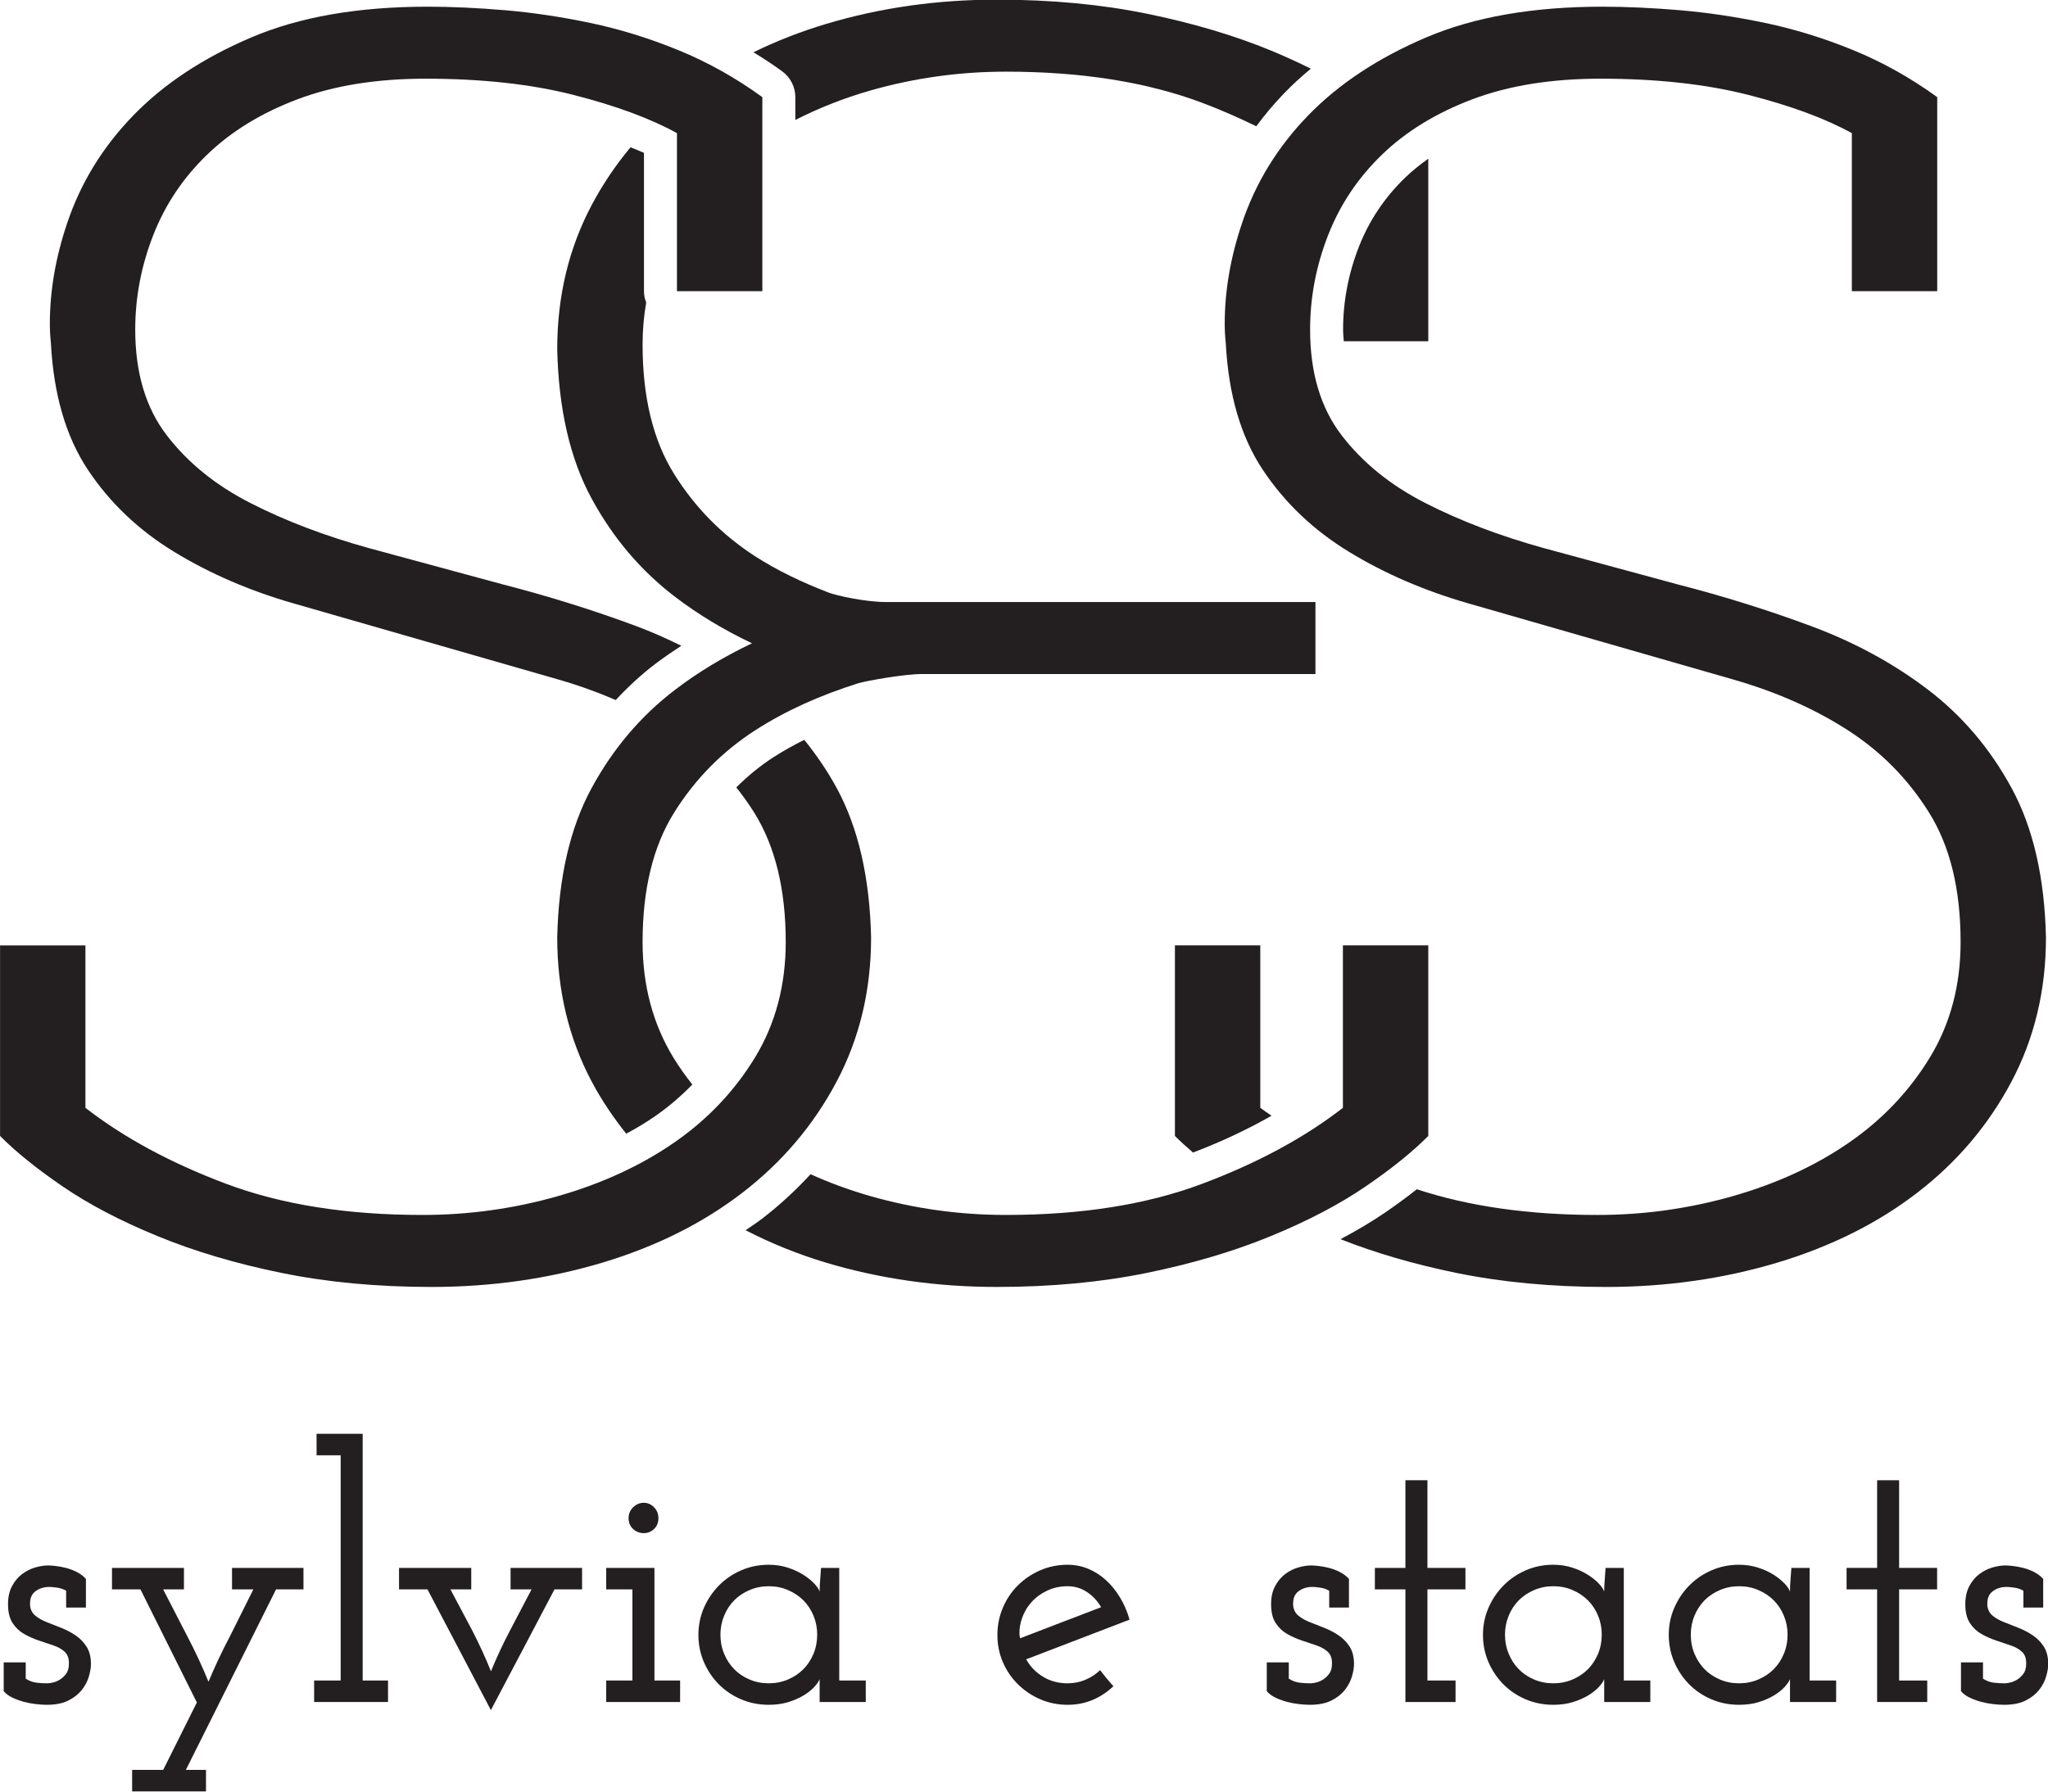 <?xml version="1.0" encoding="UTF-8" standalone="no"?>
<!-- Created with Inkscape (http://www.inkscape.org/) -->

<svg
   xmlns:dc="http://purl.org/dc/elements/1.1/"
   xmlns:cc="http://creativecommons.org/ns#"
   xmlns:rdf="http://www.w3.org/1999/02/22-rdf-syntax-ns#"
   xmlns:svg="http://www.w3.org/2000/svg"
   xmlns="http://www.w3.org/2000/svg"
   xmlns:sodipodi="http://sodipodi.sourceforge.net/DTD/sodipodi-0.dtd"
   xmlns:inkscape="http://www.inkscape.org/namespaces/inkscape"
   id="svg2"
   version="1.1"
   inkscape:version="0.91 r13725"
   xml:space="preserve"
   width="1000"
   height="875"
   viewBox="0 0 1000 875"
   sodipodi:docname="ses-logo.svg"><defs
     id="defs6"><clipPath
       clipPathUnits="userSpaceOnUse"
       id="clipPath18"><path
         d="M 0,576 360,576 360,0 0,0 0,576 Z"
         id="path20"
         inkscape:connector-curvature="0" /></clipPath><clipPath
       clipPathUnits="userSpaceOnUse"
       id="clipPath26"><path
         d="m -1,586.001 371.121,0 0,-596.002 -371.121,0 0,596.002 z"
         id="path28"
         inkscape:connector-curvature="0" /></clipPath><clipPath
       clipPathUnits="userSpaceOnUse"
       id="clipPath44"><path
         d="M 0,0 360,0 360,576 0,576 0,0 Z"
         id="path46"
         inkscape:connector-curvature="0" /></clipPath><clipPath
       clipPathUnits="userSpaceOnUse"
       id="clipPath52"><path
         d="m -1,148.333 371.121,0 0,-38 -371.121,0 0,38 z"
         id="path54"
         inkscape:connector-curvature="0" /></clipPath><clipPath
       clipPathUnits="userSpaceOnUse"
       id="clipPath70"><path
         d="M 0,0 360,0 360,576 0,576 0,0 Z"
         id="path72"
         inkscape:connector-curvature="0" /></clipPath><clipPath
       clipPathUnits="userSpaceOnUse"
       id="clipPath78"><path
         d="m -1,465.667 371.144,0 0,-209 -371.144,0 0,209 z"
         id="path80"
         inkscape:connector-curvature="0" /></clipPath><clipPath
       clipPathUnits="userSpaceOnUse"
       id="clipPath92"><path
         d="m 76.5,266.666 216,0 0,189 -216,0 0,-189 z"
         id="path94"
         inkscape:connector-curvature="0" /></clipPath></defs><sodipodi:namedview
     pagecolor="#ffffff"
     bordercolor="#666666"
     borderopacity="1"
     objecttolerance="10"
     gridtolerance="10"
     guidetolerance="10"
     inkscape:pageopacity="0"
     inkscape:pageshadow="2"
     inkscape:window-width="1298"
     inkscape:window-height="759"
     id="namedview4"
     showgrid="false"
     inkscape:zoom="0.32777778"
     inkscape:cx="-48.050853"
     inkscape:cy="360"
     inkscape:window-x="0"
     inkscape:window-y="0"
     inkscape:window-maximized="0"
     inkscape:current-layer="g10" /><g
     id="g10"
     inkscape:groupmode="layer"
     inkscape:label="SES 2017 Artwork Catalog b"
     transform="matrix(1.25,0,0,-1.25,0,875)"><g
       id="g88"
       transform="matrix(3.704,0,0,3.704,-283.334,-987.655)"><g
         id="g90"
         clip-path="url(#clipPath92)"><g
           id="g96"
           transform="translate(85.771,406.065)"><path
             d="m 0,0 c 2.322,-3.491 5.361,-6.375 9.113,-8.66 3.751,-2.285 7.929,-4.09 12.54,-5.416 4.609,-1.324 9.284,-2.669 14.031,-4.034 4.744,-1.361 9.388,-2.695 13.927,-4.003 2.135,-0.613 4.144,-1.341 6.049,-2.164 1.281,1.376 2.651,2.654 4.145,3.793 0.881,0.671 1.815,1.306 2.772,1.93 -1.521,0.747 -3.082,1.45 -4.727,2.064 -4.575,1.701 -9.274,3.17 -14.098,4.409 l -14.134,3.832 c -4.653,1.292 -8.813,2.876 -12.481,4.751 -3.668,1.873 -6.611,4.255 -8.825,7.145 -2.22,2.889 -3.327,6.607 -3.327,11.156 0,3.381 0.625,6.683 1.881,9.91 1.252,3.229 3.146,6.071 5.691,8.529 2.541,2.46 5.726,4.412 9.556,5.857 3.831,1.443 8.324,2.166 13.477,2.166 5.944,0 11.15,-0.572 15.627,-1.714 4.472,-1.143 8.108,-2.486 10.898,-4.029 l 0,-16.672 9.006,0 0,20.469 c -2.809,2.039 -5.761,3.69 -8.858,4.957 -3.094,1.265 -6.19,2.222 -9.287,2.87 -3.092,0.649 -6.101,1.097 -9.016,1.344 -2.915,0.246 -5.635,0.37 -8.153,0.37 -7.311,0 -13.509,-1.08 -18.582,-3.242 C 12.149,43.456 7.994,40.708 4.767,37.375 1.535,34.04 -0.788,30.243 -2.208,25.982 -3.415,22.4 -4.02,18.879 -4.02,15.422 c 0,-0.68 0.037,-1.359 0.11,-2.038 C -3.625,7.95 -2.323,3.488 0,0"
             style="fill:#231f20;fill-opacity:1;fill-rule:nonzero;stroke:none"
             id="path98"
             inkscape:connector-curvature="0" /></g><g
           id="g100"
           transform="translate(164.745,372.485)"><path
             d="M 0,0 C -1.005,1.847 -2.165,3.535 -3.432,5.104 -4.572,4.537 -5.657,3.929 -6.669,3.278 -8.106,2.354 -9.407,1.276 -10.601,0.088 c 0.671,-0.844 1.304,-1.726 1.887,-2.657 2.217,-3.55 3.326,-8.101 3.326,-13.653 0,-4.57 -1.081,-8.626 -3.237,-12.174 -2.162,-3.549 -5.002,-6.543 -8.527,-8.981 -3.527,-2.437 -7.611,-4.32 -12.25,-5.647 -4.642,-1.326 -9.411,-1.989 -14.303,-1.989 -7.967,0 -14.868,1.096 -20.703,3.288 -5.834,2.192 -10.78,4.864 -14.834,8.012 l 0,17.135 -9.003,0 0,-20.1 c 1.646,-1.666 3.845,-3.441 6.6,-5.325 2.754,-1.884 6.082,-3.628 9.982,-5.232 3.899,-1.607 8.262,-2.904 13.094,-3.891 4.828,-0.987 10.108,-1.482 15.831,-1.482 6.293,0 12.285,0.854 17.97,2.551 5.69,1.704 10.625,4.166 14.809,7.388 4.183,3.216 7.494,7.117 9.925,11.699 2.433,4.581 3.649,9.658 3.649,15.23 C 3.473,-9.428 2.266,-4.179 0,0"
             style="fill:#231f20;fill-opacity:1;fill-rule:nonzero;stroke:none"
             id="path102"
             inkscape:connector-curvature="0" /></g><g
           id="g104"
           transform="translate(145.589,337.896)"><path
             d="m 0,0 c 1.438,0.995 2.733,2.118 3.917,3.333 -0.716,0.914 -1.396,1.858 -2.005,2.86 -2.158,3.548 -3.239,7.604 -3.239,12.175 0,5.551 1.109,10.103 3.328,13.652 2.216,3.549 5.076,6.447 8.58,8.7 3.187,2.048 6.823,3.685 10.867,4.951 0.659,0.205 4.708,0.964 6.718,0.964 l 41.467,0 0,7.595 -45.333,0 c -2.056,0 -5.14,0.656 -6.047,1.009 -2.778,1.074 -5.352,2.304 -7.672,3.791 -3.504,2.255 -6.364,5.152 -8.58,8.701 -2.219,3.551 -3.328,8.102 -3.328,13.654 0,1.538 0.133,3.013 0.379,4.436 -0.143,0.373 -0.233,0.775 -0.233,1.198 l 0,5.434 0,9.156 c -0.441,0.202 -0.939,0.393 -1.421,0.586 -1.554,-1.87 -2.922,-3.882 -4.079,-6.062 -2.432,-4.581 -3.649,-9.659 -3.649,-15.232 0.142,-6.311 1.351,-11.56 3.617,-15.739 2.27,-4.179 5.213,-7.646 8.833,-10.4 2.466,-1.883 5.176,-3.497 8.09,-4.886 C 7.296,48.486 4.586,46.872 2.12,44.99 -1.5,42.236 -4.443,38.77 -6.713,34.589 -8.979,30.41 -10.188,25.162 -10.33,18.85 c 0,-5.573 1.217,-10.65 3.649,-15.23 1.038,-1.957 2.27,-3.764 3.628,-5.472 C -1.982,-1.279 -0.961,-0.667 0,0"
             style="fill:#231f20;fill-opacity:1;fill-rule:nonzero;stroke:none"
             id="path106"
             inkscape:connector-curvature="0" /></g><g
           id="g108"
           transform="translate(218.118,355.908)"><path
             d="m 0,0 0,-17.136 c -4.058,-3.148 -9,-5.82 -14.836,-8.011 -5.833,-2.193 -12.734,-3.289 -20.703,-3.289 -4.892,0 -9.659,0.664 -14.301,1.99 -2.231,0.638 -4.328,1.413 -6.302,2.307 -1.535,-1.666 -3.208,-3.223 -5.043,-4.638 -0.58,-0.447 -1.197,-0.855 -1.811,-1.27 2.628,-1.356 5.455,-2.514 8.518,-3.432 5.688,-1.698 11.678,-2.552 17.973,-2.552 5.724,0 11.002,0.495 15.832,1.483 4.831,0.987 9.194,2.283 13.094,3.89 3.899,1.604 7.227,3.349 9.98,5.233 2.755,1.883 4.955,3.659 6.602,5.324 L 9.003,0 0,0 Z"
             style="fill:#231f20;fill-opacity:1;fill-rule:nonzero;stroke:none"
             id="path110"
             inkscape:connector-curvature="0" /></g><g
           id="g112"
           transform="translate(210.587,337.937)"><path
             d="m 0,0 c -0.388,0.28 -0.807,0.546 -1.182,0.835 l 0,17.136 -9.003,0 0,-20.101 C -9.623,-2.7 -8.971,-3.286 -8.278,-3.882 -5.257,-2.733 -2.503,-1.43 0,0"
             style="fill:#231f20;fill-opacity:1;fill-rule:nonzero;stroke:none"
             id="path114"
             inkscape:connector-curvature="0" /></g><g
           id="g116"
           transform="translate(288.647,372.485)"><path
             d="m 0,0 c -2.273,4.181 -5.215,7.646 -8.833,10.4 -3.618,2.759 -7.715,4.987 -12.29,6.69 -4.576,1.701 -9.275,3.17 -14.099,4.41 l -14.136,3.832 c -4.651,1.292 -8.811,2.875 -12.477,4.75 -3.67,1.874 -6.613,4.255 -8.828,7.146 -2.217,2.888 -3.326,6.606 -3.326,11.155 0,3.381 0.627,6.683 1.881,9.91 1.252,3.229 3.148,6.071 5.689,8.529 2.543,2.46 5.728,4.412 9.56,5.857 3.83,1.443 8.321,2.166 13.473,2.166 5.945,0 11.151,-0.572 15.63,-1.714 4.471,-1.143 8.107,-2.486 10.899,-4.029 l 0,-16.672 9.004,0 0,20.469 c -2.808,2.039 -5.761,3.69 -8.858,4.957 -3.094,1.265 -6.189,2.222 -9.287,2.87 -3.094,0.649 -6.1,1.097 -9.016,1.344 -2.915,0.246 -5.634,0.37 -8.152,0.37 -7.313,0 -13.509,-1.08 -18.584,-3.242 -5.075,-2.162 -9.229,-4.909 -12.456,-8.243 -3.233,-3.335 -5.556,-7.132 -6.976,-11.393 -1.207,-3.582 -1.812,-7.103 -1.812,-10.56 0,-0.68 0.037,-1.359 0.11,-2.038 0.284,-5.434 1.588,-9.896 3.911,-13.384 2.322,-3.491 5.362,-6.375 9.112,-8.66 3.753,-2.285 7.93,-4.09 12.54,-5.416 4.609,-1.324 9.286,-2.669 14.03,-4.034 4.745,-1.361 9.387,-2.695 13.93,-4.003 4.541,-1.305 8.563,-3.085 12.066,-5.337 3.505,-2.253 6.364,-5.15 8.581,-8.699 2.217,-3.55 3.326,-8.101 3.326,-13.653 0,-4.57 -1.079,-8.626 -3.238,-12.174 -2.161,-3.549 -5.001,-6.543 -8.526,-8.981 -3.526,-2.437 -7.61,-4.32 -12.25,-5.647 -4.644,-1.326 -9.411,-1.989 -14.303,-1.989 -7.225,0 -13.56,0.909 -19.028,2.711 -1.038,-0.817 -2.167,-1.652 -3.408,-2.499 -1.399,-0.956 -2.964,-1.876 -4.648,-2.767 3.679,-1.449 7.739,-2.641 12.219,-3.558 4.831,-0.987 10.109,-1.482 15.832,-1.482 6.294,0 12.285,0.854 17.972,2.551 5.688,1.704 10.624,4.166 14.807,7.388 4.183,3.216 7.495,7.117 9.925,11.699 2.433,4.581 3.649,9.658 3.649,15.23 C 3.473,-9.428 2.266,-4.179 0,0"
             style="fill:#231f20;fill-opacity:1;fill-rule:nonzero;stroke:none"
             id="path118"
             inkscape:connector-curvature="0" /></g><g
           id="g120"
           transform="translate(211.919,445.79)"><path
             d="M 0,0 C 0.875,0.904 1.816,1.769 2.818,2.595 1.494,3.249 0.11,3.89 -1.38,4.505 c -3.899,1.606 -8.263,2.902 -13.094,3.89 -4.83,0.987 -10.108,1.482 -15.832,1.482 -6.295,0 -12.284,-0.852 -17.972,-2.553 -2.74,-0.819 -5.293,-1.825 -7.685,-2.997 1.021,-0.623 2.025,-1.28 3.003,-1.99 0.888,-0.643 1.411,-1.66 1.411,-2.742 l 0,-2.408 c 2.433,1.236 5.053,2.288 7.908,3.105 4.642,1.325 9.409,1.99 14.302,1.99 7.968,0 14.869,-1.095 20.702,-3.288 2.02,-0.759 3.894,-1.597 5.701,-2.471 C -2.041,-2.27 -1.071,-1.105 0,0"
             style="fill:#231f20;fill-opacity:1;fill-rule:nonzero;stroke:none"
             id="path122"
             inkscape:connector-curvature="0" /></g><g
           id="g124"
           transform="translate(224.669,436.88)"><path
             d="m 0,0 c -2.168,-2.098 -3.81,-4.559 -4.879,-7.315 -1.099,-2.821 -1.653,-5.747 -1.653,-8.696 0,-0.436 0.049,-0.823 0.074,-1.234 l 8.91,0 0,19.251 C 1.566,1.383 0.743,0.718 0,0"
             style="fill:#231f20;fill-opacity:1;fill-rule:nonzero;stroke:none"
             id="path126"
             inkscape:connector-curvature="0" /></g><g
           id="g128"
           transform="translate(76.884,277.234)"><path
             d="m 0,0 0,3.044 2.323,0 0,-1.724 C 2.687,1.094 3.045,0.958 3.406,0.908 3.763,0.857 4.167,0.833 4.617,0.833 c 0.123,0 0.305,0.024 0.542,0.075 0.24,0.049 0.485,0.148 0.734,0.298 0.252,0.148 0.478,0.353 0.674,0.613 0.22,0.286 0.322,0.671 0.31,1.155 0,0.496 -0.137,0.88 -0.41,1.152 C 6.154,4.425 5.755,4.655 5.271,4.819 4.784,4.983 4.266,5.158 3.716,5.344 3.166,5.53 2.646,5.76 2.159,6.035 1.67,6.311 1.264,6.693 0.942,7.184 0.62,7.674 0.456,8.342 0.456,9.188 c 0,0.725 0.137,1.35 0.41,1.873 0.272,0.522 0.621,0.946 1.044,1.273 0.425,0.325 0.888,0.562 1.382,0.71 0.498,0.147 0.963,0.222 1.398,0.222 0.173,0 0.428,-0.019 0.771,-0.056 0.341,-0.038 0.71,-0.104 1.1,-0.202 0.391,-0.1 0.772,-0.243 1.147,-0.434 0.372,-0.19 0.693,-0.433 0.962,-0.728 l 0,-3.02 -2.086,0 0,1.768 c -0.281,0.173 -0.603,0.282 -0.962,0.332 -0.363,0.05 -0.63,0.075 -0.803,0.075 -0.572,0 -1.07,-0.157 -1.486,-0.469 C 2.965,10.247 2.78,9.823 2.78,9.265 l 0,-0.215 C 2.827,8.596 3.013,8.235 3.335,7.969 3.661,7.701 4.062,7.474 4.544,7.285 5.024,7.094 5.531,6.895 6.06,6.686 6.593,6.476 7.093,6.217 7.559,5.903 8.027,5.593 8.416,5.197 8.729,4.717 9.042,4.235 9.201,3.618 9.201,2.867 9.201,2.489 9.127,2.049 8.981,1.55 8.837,1.049 8.588,0.576 8.238,0.132 7.884,-0.313 7.412,-0.686 6.819,-0.984 6.224,-1.282 5.467,-1.433 4.544,-1.433 c -0.35,0 -0.734,0.024 -1.153,0.074 -0.419,0.048 -0.833,0.126 -1.246,0.234 -0.414,0.11 -0.811,0.253 -1.2,0.435 C 0.558,-0.508 0.243,-0.278 0,0"
             style="fill:#231f20;fill-opacity:1;fill-rule:nonzero;stroke:none"
             id="path130"
             inkscape:connector-curvature="0" /></g><g
           id="g132"
           transform="translate(88.305,287.976)"><path
             d="m 0,0 0,2.266 7.588,0 0,-2.266 -2.194,0 2.513,-4.876 c 0.853,-1.622 1.607,-3.245 2.269,-4.867 0.664,1.593 1.418,3.198 2.271,4.814 L 14.908,0 l -2.25,0 0,2.266 7.535,0 0,-2.266 -2.892,0 -4.746,-9.505 -4.765,-9.538 2.123,0 0,-2.266 -7.79,0 0,2.266 3.273,0 1.789,3.582 1.764,3.533 L 5.974,-5.963 3,0 0,0 Z"
             style="fill:#231f20;fill-opacity:1;fill-rule:nonzero;stroke:none"
             id="path134"
             inkscape:connector-curvature="0" /></g><g
           id="g136"
           transform="translate(109.622,276.096)"><path
             d="m 0,0 0,2.266 2.798,0 0,23.758 -2.54,0 0,2.267 4.863,0 0,-26.025 2.672,0 L 7.793,0 0,0 Z"
             style="fill:#231f20;fill-opacity:1;fill-rule:nonzero;stroke:none"
             id="path138"
             inkscape:connector-curvature="0" /></g><g
           id="g140"
           transform="translate(118.576,287.976)"><path
             d="m 0,0 0,2.266 7.616,0 L 7.616,0 5.42,0 7.709,-4.315 c 0.746,-1.448 1.408,-2.889 1.987,-4.326 0.574,1.412 1.241,2.842 1.999,4.286 0.755,1.446 1.516,2.899 2.28,4.355 l -2.212,0 0,2.266 7.541,0 L 19.304,0 16.395,0 13.039,-6.376 9.687,-12.735 6.349,-6.376 3,0 0,0 Z"
             style="fill:#231f20;fill-opacity:1;fill-rule:nonzero;stroke:none"
             id="path142"
             inkscape:connector-curvature="0" /></g><g
           id="g144"
           transform="translate(142.784,295.489)"><path
             d="M 0,0 C 0,0.456 0.164,0.839 0.486,1.153 0.809,1.465 1.185,1.622 1.61,1.622 2.014,1.622 2.37,1.465 2.681,1.153 2.991,0.839 3.146,0.456 3.146,0 3.146,-0.476 2.991,-0.861 2.681,-1.15 2.37,-1.438 2.014,-1.582 1.61,-1.582 1.185,-1.582 0.809,-1.438 0.486,-1.15 0.164,-0.861 0,-0.476 0,0 m -2.358,-19.393 0,2.266 2.762,0 0,9.614 -2.762,0 0,2.266 5.086,0 0,-11.88 2.707,0 0,-2.266 -7.793,0 z"
             style="fill:#231f20;fill-opacity:1;fill-rule:nonzero;stroke:none"
             id="path146"
             inkscape:connector-curvature="0" /></g><g
           id="g148"
           transform="translate(152.471,283.215)"><path
             d="m 0,0 c 0,-0.734 0.132,-1.415 0.396,-2.042 0.26,-0.628 0.613,-1.169 1.062,-1.623 0.445,-0.454 0.982,-0.814 1.612,-1.081 0.629,-0.268 1.303,-0.401 2.025,-0.401 0.72,0 1.393,0.133 2.026,0.401 0.625,0.267 1.167,0.627 1.62,1.081 0.451,0.454 0.808,0.995 1.072,1.623 0.262,0.627 0.391,1.308 0.391,2.042 0,0.697 -0.129,1.364 -0.391,1.995 C 9.549,2.625 9.192,3.164 8.741,3.612 8.288,4.061 7.752,4.418 7.129,4.687 6.505,4.957 5.827,5.093 5.095,5.093 4.373,5.093 3.699,4.957 3.07,4.687 2.44,4.418 1.903,4.061 1.458,3.612 1.009,3.164 0.656,2.625 0.396,1.995 0.132,1.364 0,0.697 0,0 m -2.323,-0.037 c 0,1.004 0.193,1.947 0.573,2.835 0.383,0.886 0.908,1.668 1.568,2.348 0.662,0.68 1.446,1.217 2.35,1.616 0.905,0.397 1.882,0.596 2.927,0.596 0.697,0 1.352,-0.098 1.97,-0.293 C 7.679,6.87 8.227,6.623 8.703,6.325 9.18,6.026 9.573,5.711 9.886,5.382 c 0.309,-0.328 0.503,-0.615 0.576,-0.859 0,0.402 0.017,0.813 0.056,1.234 0.035,0.42 0.067,0.844 0.09,1.27 l 1.921,0 0,-11.88 2.798,0 0,-2.266 -4.865,0 0,1.141 0,1.271 C 10.365,-4.956 10.172,-5.235 9.886,-5.546 9.599,-5.858 9.221,-6.154 8.758,-6.434 8.294,-6.713 7.755,-6.946 7.147,-7.134 6.535,-7.32 5.851,-7.414 5.095,-7.414 c -1.045,0 -2.022,0.195 -2.927,0.583 -0.904,0.389 -1.688,0.917 -2.35,1.59 -0.66,0.672 -1.185,1.454 -1.568,2.348 -0.38,0.893 -0.573,1.847 -0.573,2.856"
             style="fill:#231f20;fill-opacity:1;fill-rule:nonzero;stroke:none"
             id="path150"
             inkscape:connector-curvature="0" /></g><g
           id="g152"
           transform="translate(184.077,282.818)"><path
             d="M 0,0 4.279,1.644 8.543,3.277 C 8.162,3.935 7.668,4.468 7.053,4.875 6.441,5.285 5.757,5.49 5,5.49 4.226,5.49 3.513,5.335 2.856,5.027 2.202,4.72 1.648,4.312 1.194,3.807 0.741,3.302 0.404,2.723 0.185,2.07 0.012,1.578 -0.073,1.066 -0.073,0.536 -0.073,0.365 -0.05,0.186 0,0 m -2.396,0.36 c 0,1.008 0.193,1.963 0.577,2.867 0.382,0.905 0.912,1.692 1.592,2.36 0.675,0.671 1.459,1.2 2.358,1.588 0.895,0.387 1.855,0.58 2.88,0.58 0.766,0 1.494,-0.145 2.186,-0.432 C 7.884,7.034 8.508,6.633 9.069,6.117 9.631,5.603 10.124,4.991 10.55,4.279 10.978,3.568 11.306,2.796 11.54,1.963 L 0.639,-2.219 c 0.423,-0.763 1.015,-1.374 1.774,-1.837 0.754,-0.463 1.62,-0.694 2.595,-0.694 0.67,0 1.303,0.125 1.893,0.379 0.592,0.253 1.1,0.589 1.528,1.009 L 9.104,-4.211 9.836,-5.06 C 9.189,-5.675 8.464,-6.155 7.651,-6.501 6.839,-6.844 5.959,-7.017 5.008,-7.017 c -1.025,0 -1.985,0.194 -2.88,0.58 -0.896,0.386 -1.683,0.913 -2.358,1.583 -0.677,0.666 -1.207,1.447 -1.589,2.334 -0.384,0.891 -0.577,1.849 -0.577,2.88"
             style="fill:#231f20;fill-opacity:1;fill-rule:nonzero;stroke:none"
             id="path154"
             inkscape:connector-curvature="0" /></g><g
           id="g156"
           transform="translate(210.088,277.234)"><path
             d="m 0,0 0,3.044 2.323,0 0,-1.724 C 2.687,1.094 3.047,0.958 3.403,0.908 3.76,0.857 4.165,0.833 4.617,0.833 4.74,0.833 4.919,0.857 5.159,0.908 5.396,0.957 5.643,1.056 5.893,1.206 6.145,1.354 6.368,1.559 6.564,1.819 6.784,2.105 6.889,2.49 6.877,2.974 6.877,3.47 6.74,3.854 6.464,4.126 6.154,4.425 5.757,4.655 5.271,4.819 4.781,4.983 4.264,5.158 3.713,5.344 3.163,5.53 2.646,5.76 2.156,6.035 1.671,6.311 1.264,6.693 0.942,7.184 0.617,7.674 0.456,8.342 0.456,9.188 c 0,0.725 0.134,1.35 0.41,1.873 0.272,0.522 0.621,0.946 1.044,1.273 0.425,0.325 0.885,0.562 1.382,0.71 0.495,0.147 0.963,0.222 1.398,0.222 0.17,0 0.428,-0.019 0.771,-0.056 0.341,-0.038 0.707,-0.104 1.1,-0.202 0.39,-0.1 0.772,-0.243 1.144,-0.434 0.375,-0.19 0.694,-0.433 0.962,-0.728 l 0,-3.02 -2.083,0 0,1.768 c -0.284,0.173 -0.603,0.282 -0.965,0.332 -0.36,0.05 -0.63,0.075 -0.8,0.075 -0.575,0 -1.07,-0.157 -1.489,-0.469 C 2.965,10.247 2.78,9.823 2.78,9.265 l 0,-0.215 C 2.827,8.596 3.012,8.235 3.335,7.969 3.658,7.701 4.062,7.474 4.541,7.285 5.021,7.094 5.528,6.895 6.06,6.686 6.59,6.476 7.09,6.217 7.559,5.903 8.024,5.593 8.417,5.197 8.729,4.717 9.042,4.235 9.201,3.618 9.201,2.867 9.201,2.489 9.127,2.049 8.981,1.55 8.834,1.049 8.585,0.576 8.235,0.132 7.884,-0.313 7.409,-0.686 6.816,-0.984 6.221,-1.282 5.467,-1.433 4.544,-1.433 c -0.35,0 -0.737,0.024 -1.156,0.074 -0.417,0.048 -0.833,0.126 -1.243,0.234 -0.414,0.11 -0.813,0.253 -1.2,0.435 C 0.555,-0.508 0.243,-0.278 0,0"
             style="fill:#231f20;fill-opacity:1;fill-rule:nonzero;stroke:none"
             id="path158"
             inkscape:connector-curvature="0" /></g><g
           id="g160"
           transform="translate(221.489,287.976)"><path
             d="m 0,0 0,2.266 3.22,0 0,9.245 2.323,0 0,-9.245 4.006,0 0,-2.266 -4.006,0 0,-9.614 2.965,0 0,-2.266 -5.288,0 L 3.22,0 0,0 Z"
             style="fill:#231f20;fill-opacity:1;fill-rule:nonzero;stroke:none"
             id="path162"
             inkscape:connector-curvature="0" /></g><g
           id="g164"
           transform="translate(235.211,283.215)"><path
             d="M 0,0 C 0,-0.734 0.132,-1.415 0.396,-2.042 0.655,-2.67 1.009,-3.211 1.458,-3.665 1.903,-4.119 2.44,-4.479 3.07,-4.746 c 0.629,-0.268 1.303,-0.401 2.025,-0.401 0.72,0 1.393,0.133 2.026,0.401 0.625,0.267 1.167,0.627 1.62,1.081 0.451,0.454 0.808,0.995 1.072,1.623 0.262,0.627 0.391,1.308 0.391,2.042 0,0.697 -0.129,1.364 -0.391,1.995 C 9.549,2.625 9.192,3.164 8.741,3.612 8.288,4.061 7.752,4.418 7.129,4.687 6.505,4.957 5.827,5.093 5.095,5.093 4.373,5.093 3.699,4.957 3.07,4.687 2.44,4.418 1.903,4.061 1.458,3.612 1.009,3.164 0.655,2.625 0.396,1.995 0.132,1.364 0,0.697 0,0 m -2.323,-0.037 c 0,1.004 0.193,1.947 0.573,2.835 0.383,0.886 0.908,1.668 1.568,2.348 0.662,0.68 1.446,1.217 2.35,1.616 0.905,0.397 1.882,0.596 2.927,0.596 0.697,0 1.352,-0.098 1.97,-0.293 C 7.679,6.87 8.227,6.623 8.703,6.325 9.18,6.026 9.573,5.711 9.886,5.382 c 0.309,-0.328 0.503,-0.615 0.576,-0.859 0,0.402 0.017,0.813 0.056,1.234 0.035,0.42 0.067,0.844 0.09,1.27 l 1.921,0 0,-11.88 2.798,0 0,-2.266 -4.865,0 0,1.141 0,1.271 C 10.365,-4.956 10.172,-5.235 9.886,-5.546 9.599,-5.858 9.221,-6.154 8.758,-6.434 8.294,-6.713 7.755,-6.946 7.147,-7.134 6.535,-7.32 5.851,-7.414 5.095,-7.414 c -1.045,0 -2.022,0.195 -2.927,0.583 -0.904,0.389 -1.688,0.917 -2.35,1.59 -0.66,0.672 -1.185,1.454 -1.568,2.348 -0.38,0.893 -0.573,1.847 -0.573,2.856"
             style="fill:#231f20;fill-opacity:1;fill-rule:nonzero;stroke:none"
             id="path166"
             inkscape:connector-curvature="0" /></g><g
           id="g168"
           transform="translate(254.806,283.215)"><path
             d="m 0,0 c 0,-0.734 0.129,-1.415 0.393,-2.042 0.263,-0.628 0.618,-1.169 1.062,-1.623 0.448,-0.454 0.983,-0.814 1.612,-1.081 0.63,-0.268 1.306,-0.401 2.025,-0.401 0.72,0 1.396,0.133 2.026,0.401 0.628,0.267 1.17,0.627 1.621,1.081 0.453,0.454 0.81,0.995 1.071,1.623 0.264,0.627 0.396,1.308 0.396,2.042 0,0.697 -0.132,1.364 -0.396,1.995 C 9.549,2.625 9.192,3.164 8.739,3.612 8.288,4.061 7.749,4.418 7.126,4.687 6.502,4.957 5.827,5.093 5.092,5.093 4.373,5.093 3.697,4.957 3.067,4.687 2.438,4.418 1.903,4.061 1.455,3.612 1.011,3.164 0.656,2.625 0.393,1.995 0.129,1.364 0,0.697 0,0 m -2.323,-0.037 c 0,1.004 0.19,1.947 0.574,2.835 0.382,0.886 0.904,1.668 1.564,2.348 0.665,0.68 1.446,1.217 2.354,1.616 0.904,0.397 1.878,0.596 2.923,0.596 0.697,0 1.352,-0.098 1.97,-0.293 C 7.679,6.87 8.227,6.623 8.701,6.325 9.177,6.026 9.573,5.711 9.883,5.382 c 0.314,-0.328 0.503,-0.615 0.579,-0.859 0,0.402 0.017,0.813 0.053,1.234 0.038,0.42 0.067,0.844 0.093,1.27 l 1.921,0 0,-11.88 2.798,0 0,-2.266 -4.865,0 0,1.141 0,1.271 C 10.362,-4.956 10.17,-5.235 9.883,-5.546 9.596,-5.858 9.221,-6.154 8.757,-6.434 8.294,-6.713 7.755,-6.946 7.144,-7.134 6.535,-7.32 5.851,-7.414 5.092,-7.414 c -1.045,0 -2.019,0.195 -2.923,0.583 -0.908,0.389 -1.689,0.917 -2.354,1.59 -0.66,0.672 -1.182,1.454 -1.564,2.348 -0.384,0.893 -0.574,1.847 -0.574,2.856"
             style="fill:#231f20;fill-opacity:1;fill-rule:nonzero;stroke:none"
             id="path170"
             inkscape:connector-curvature="0" /></g><g
           id="g172"
           transform="translate(271.236,287.976)"><path
             d="m 0,0 0,2.266 3.22,0 0,9.245 2.32,0 0,-9.245 4.006,0 0,-2.266 -4.006,0 0,-9.614 2.965,0 0,-2.266 -5.285,0 L 3.22,0 0,0 Z"
             style="fill:#231f20;fill-opacity:1;fill-rule:nonzero;stroke:none"
             id="path174"
             inkscape:connector-curvature="0" /></g><g
           id="g176"
           transform="translate(283.299,277.234)"><path
             d="m 0,0 0,3.044 2.323,0 0,-1.724 C 2.687,1.094 3.047,0.958 3.406,0.908 3.763,0.857 4.167,0.833 4.617,0.833 c 0.123,0 0.305,0.024 0.542,0.075 0.24,0.049 0.487,0.148 0.734,0.298 0.252,0.148 0.478,0.353 0.674,0.613 0.22,0.286 0.322,0.671 0.31,1.155 0,0.496 -0.137,0.88 -0.41,1.152 C 6.154,4.425 5.757,4.655 5.271,4.819 4.784,4.983 4.267,5.158 3.716,5.344 3.166,5.53 2.646,5.76 2.159,6.035 1.671,6.311 1.264,6.693 0.942,7.184 0.62,7.674 0.457,8.342 0.457,9.188 c 0,0.725 0.136,1.35 0.409,1.873 0.272,0.522 0.621,0.946 1.044,1.273 0.425,0.325 0.888,0.562 1.382,0.71 0.498,0.147 0.963,0.222 1.398,0.222 0.173,0 0.428,-0.019 0.771,-0.056 0.343,-0.038 0.71,-0.104 1.1,-0.202 0.393,-0.1 0.772,-0.243 1.147,-0.434 0.372,-0.19 0.694,-0.433 0.962,-0.728 l 0,-3.02 -2.086,0 0,1.768 c -0.281,0.173 -0.603,0.282 -0.962,0.332 -0.363,0.05 -0.63,0.075 -0.803,0.075 -0.572,0 -1.07,-0.157 -1.486,-0.469 C 2.965,10.247 2.78,9.823 2.78,9.265 l 0,-0.215 C 2.827,8.596 3.015,8.235 3.335,7.969 3.661,7.701 4.062,7.474 4.545,7.285 5.024,7.094 5.531,6.895 6.06,6.686 6.593,6.476 7.094,6.217 7.559,5.903 8.027,5.593 8.417,5.197 8.729,4.717 9.042,4.235 9.201,3.618 9.201,2.867 9.201,2.489 9.127,2.049 8.981,1.55 8.837,1.049 8.588,0.576 8.238,0.132 7.884,-0.313 7.412,-0.686 6.819,-0.984 6.224,-1.282 5.467,-1.433 4.545,-1.433 c -0.351,0 -0.735,0.024 -1.154,0.074 -0.417,0.048 -0.833,0.126 -1.246,0.234 -0.412,0.11 -0.811,0.253 -1.2,0.435 C 0.558,-0.508 0.243,-0.278 0,0"
             style="fill:#231f20;fill-opacity:1;fill-rule:nonzero;stroke:none"
             id="path178"
             inkscape:connector-curvature="0" /></g></g></g></g></svg>